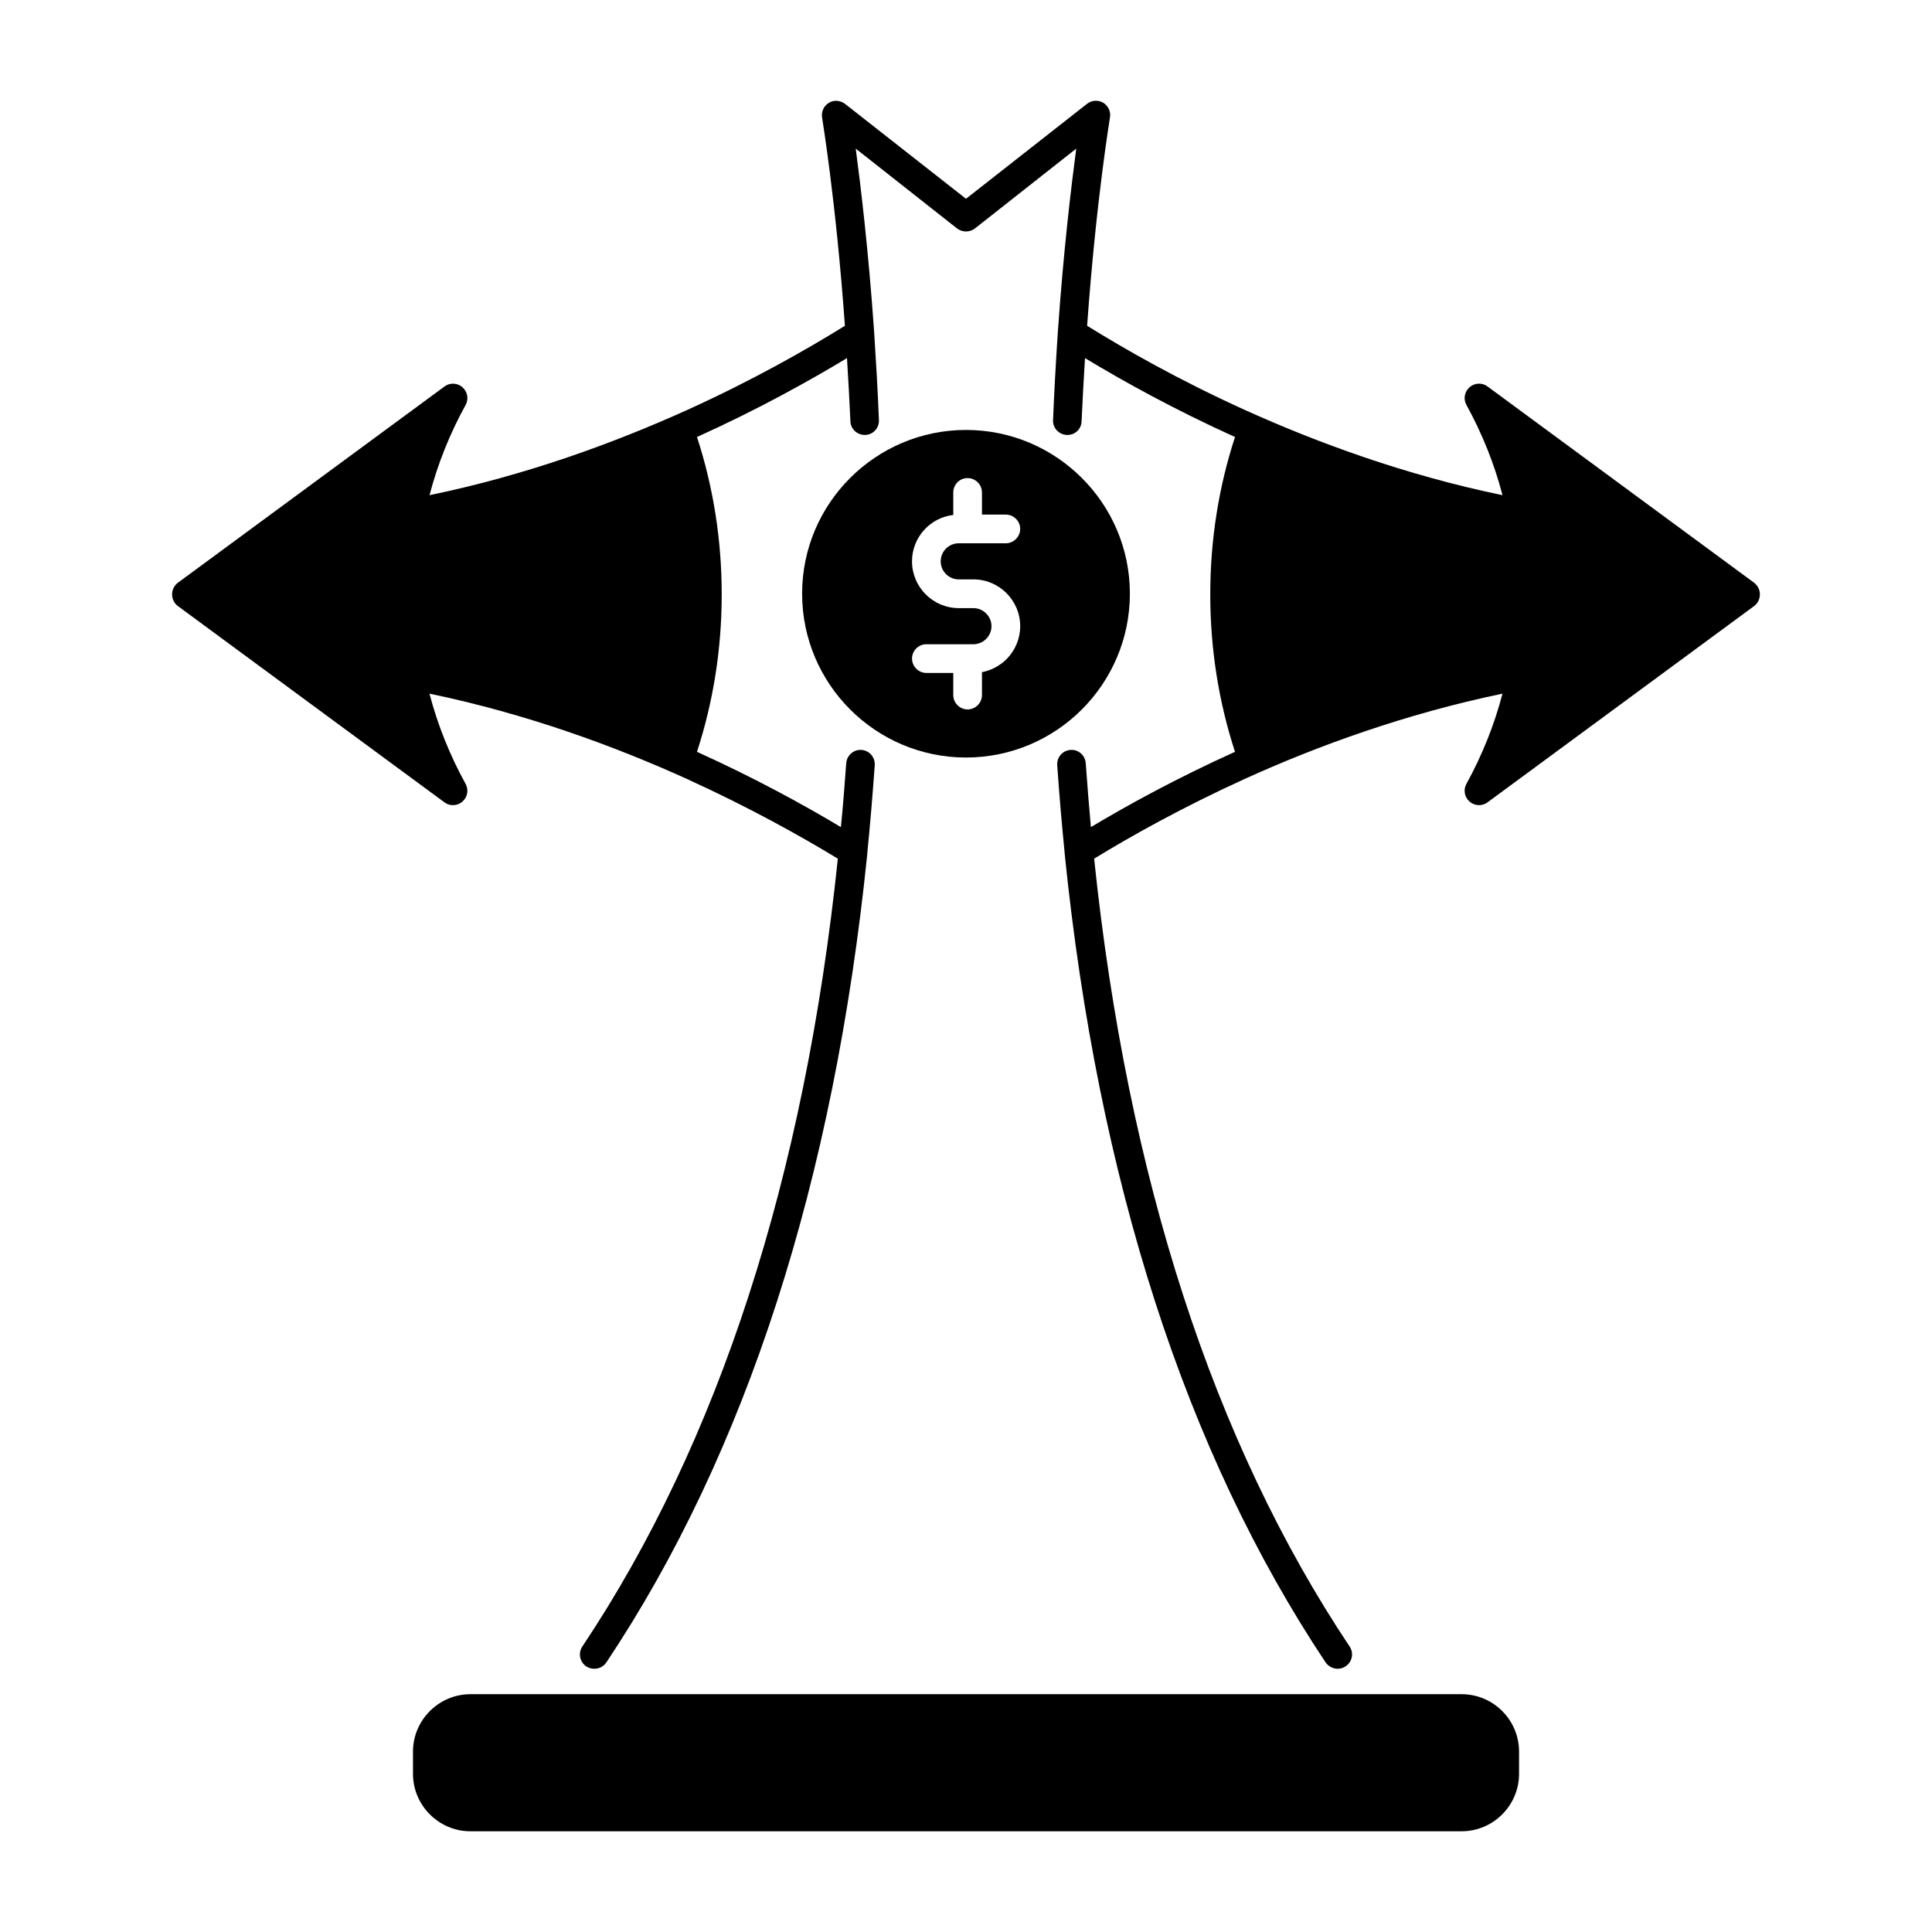 <?xml version="1.0" encoding="UTF-8"?>
<!-- Uploaded to: ICON Repo, www.iconrepo.com, Generator: ICON Repo Mixer Tools -->
<svg fill="#000000" width="800px" height="800px" version="1.1" viewBox="144 144 512 512" xmlns="http://www.w3.org/2000/svg">
 <g>
  <path d="m531.34 592.98h-262.68c-8.363 0-15.215 6.852-15.215 15.215v5.898c0 8.359 6.852 15.215 15.215 15.215h262.69c8.363 0 15.215-6.852 15.215-15.215v-5.898c0-8.363-6.805-15.215-15.219-15.215z"/>
  <path d="m443.43 301.32c0-23.93-19.496-43.379-43.43-43.379-23.93 0-43.43 19.445-43.43 43.379 0 23.98 19.496 43.43 43.43 43.43s43.43-19.449 43.43-43.43zm-45.34-3.777h3.879c6.801 0 12.391 5.543 12.391 12.395 0 3.324-1.309 6.398-3.629 8.766-1.812 1.762-4.082 2.973-6.5 3.426v6.047c0 2.117-1.715 3.828-3.828 3.828-2.066 0-3.777-1.715-3.777-3.828v-5.844h-7.152c-2.066 0-3.777-1.715-3.777-3.828 0-2.066 1.715-3.777 3.777-3.777h12.496c1.258 0 2.469-0.504 3.371-1.41 0.91-0.906 1.41-2.117 1.41-3.375 0-2.621-2.168-4.785-4.785-4.785h-3.879c-6.852 0-12.395-5.594-12.395-12.395 0-6.348 4.785-11.586 10.934-12.293v-5.945c0-2.117 1.664-3.828 3.777-3.828 2.117 0 3.828 1.715 3.828 3.828v5.844h6.297c2.117 0 3.828 1.715 3.828 3.777 0 2.117-1.715 3.828-3.828 3.828h-12.445c-2.672 0-4.785 2.168-4.785 4.785-0.004 2.617 2.121 4.785 4.793 4.785z"/>
  <path d="m608.88 298.45-70.684-52.043c-1.406-1.059-3.426-0.957-4.731 0.203-1.367 1.211-1.715 3.125-0.855 4.684 4.18 7.609 7.406 15.617 9.566 23.93-25.645-5.289-48.969-13.855-68.363-22.621-17.434-7.91-31.746-16.07-41.715-22.27 2.414-33.555 6.047-54.965 6.047-55.168 0.301-1.562-0.453-3.125-1.77-3.93-1.359-0.805-3.066-0.707-4.328 0.301l-32.047 25.145-32.043-25.141c-1.258-0.957-2.973-1.109-4.281-0.301-1.359 0.805-2.066 2.367-1.812 3.93 0 0.203 3.629 21.562 6.047 55.168-9.977 6.195-24.285 14.359-41.715 22.27-19.398 8.766-42.723 17.332-68.367 22.621 2.168-8.312 5.391-16.324 9.574-23.93 0.855-1.562 0.504-3.477-0.855-4.684-1.309-1.16-3.324-1.258-4.734-0.203l-70.695 52.039c-0.957 0.754-1.512 1.863-1.512 3.074 0 1.211 0.555 2.367 1.512 3.074l70.684 52.043c1.41 1.059 3.426 0.957 4.734-0.203 1.359-1.16 1.715-3.125 0.855-4.684-4.18-7.609-7.406-15.617-9.574-23.93 25.695 5.34 49.07 13.906 68.367 22.672 16.574 7.559 30.23 15.215 39.852 21.059-8.816 84.438-31.59 154.68-67.711 208.79-1.16 1.715-0.707 4.082 1.059 5.289 0.656 0.402 1.359 0.605 2.117 0.605 1.211 0 2.418-0.555 3.176-1.664 37.082-55.57 60.355-127.72 69.172-214.38v-0.051-0.152c0.754-7.559 1.41-15.367 1.965-23.176 0.152-2.117-1.41-3.93-3.527-4.082-2.066-0.152-3.879 1.461-4.031 3.527-0.402 5.691-0.855 11.387-1.41 16.93-9.672-5.793-22.672-12.949-38.137-19.949 4.281-13.148 6.551-27.156 6.551-41.715 0-14.559-2.266-28.566-6.551-41.715 16.172-7.305 29.727-14.863 39.75-20.906 0.352 5.644 0.656 11.234 0.906 16.727 0.051 2.016 1.762 3.629 3.777 3.629h0.152c2.117-0.051 3.727-1.863 3.629-3.93-0.301-7.609-0.754-15.418-1.258-23.227-1.512-21.816-3.578-38.844-4.887-48.719l26.852 21.16c1.41 1.059 3.324 1.059 4.734 0l26.852-21.16c-1.309 9.875-3.375 26.902-4.887 48.719-0.504 7.758-0.957 15.566-1.258 23.227-0.105 2.066 1.512 3.828 3.629 3.93 2.117 0.102 3.883-1.512 3.93-3.629 0.25-5.492 0.555-11.133 0.906-16.727 10.027 6.047 23.582 13.602 39.754 20.906-4.289 13.148-6.555 27.156-6.555 41.715 0 14.559 2.266 28.566 6.555 41.715-15.516 7.004-28.516 14.156-38.188 19.949-0.508-5.543-0.957-11.184-1.367-16.93-0.152-2.066-1.914-3.68-4.031-3.527-2.117 0.152-3.68 1.965-3.527 4.082 0.555 7.91 1.211 15.668 1.969 23.176v0.102 0.102c8.816 86.656 32.086 158.75 69.168 214.38 0.754 1.059 1.965 1.664 3.176 1.664 0.754 0 1.461-0.203 2.117-0.656 1.77-1.16 2.215-3.527 1.059-5.238-36.121-54.113-58.891-124.35-67.707-208.79 9.621-5.894 23.277-13.551 39.852-21.109 19.297-8.766 42.672-17.281 68.363-22.621-2.168 8.312-5.387 16.324-9.566 23.93-0.855 1.562-0.508 3.527 0.855 4.684 1.309 1.16 3.324 1.258 4.731 0.203l70.684-52.043c0.957-0.707 1.512-1.863 1.512-3.074 0.004-1.207-0.551-2.312-1.508-3.07z"/>
 </g>
</svg>